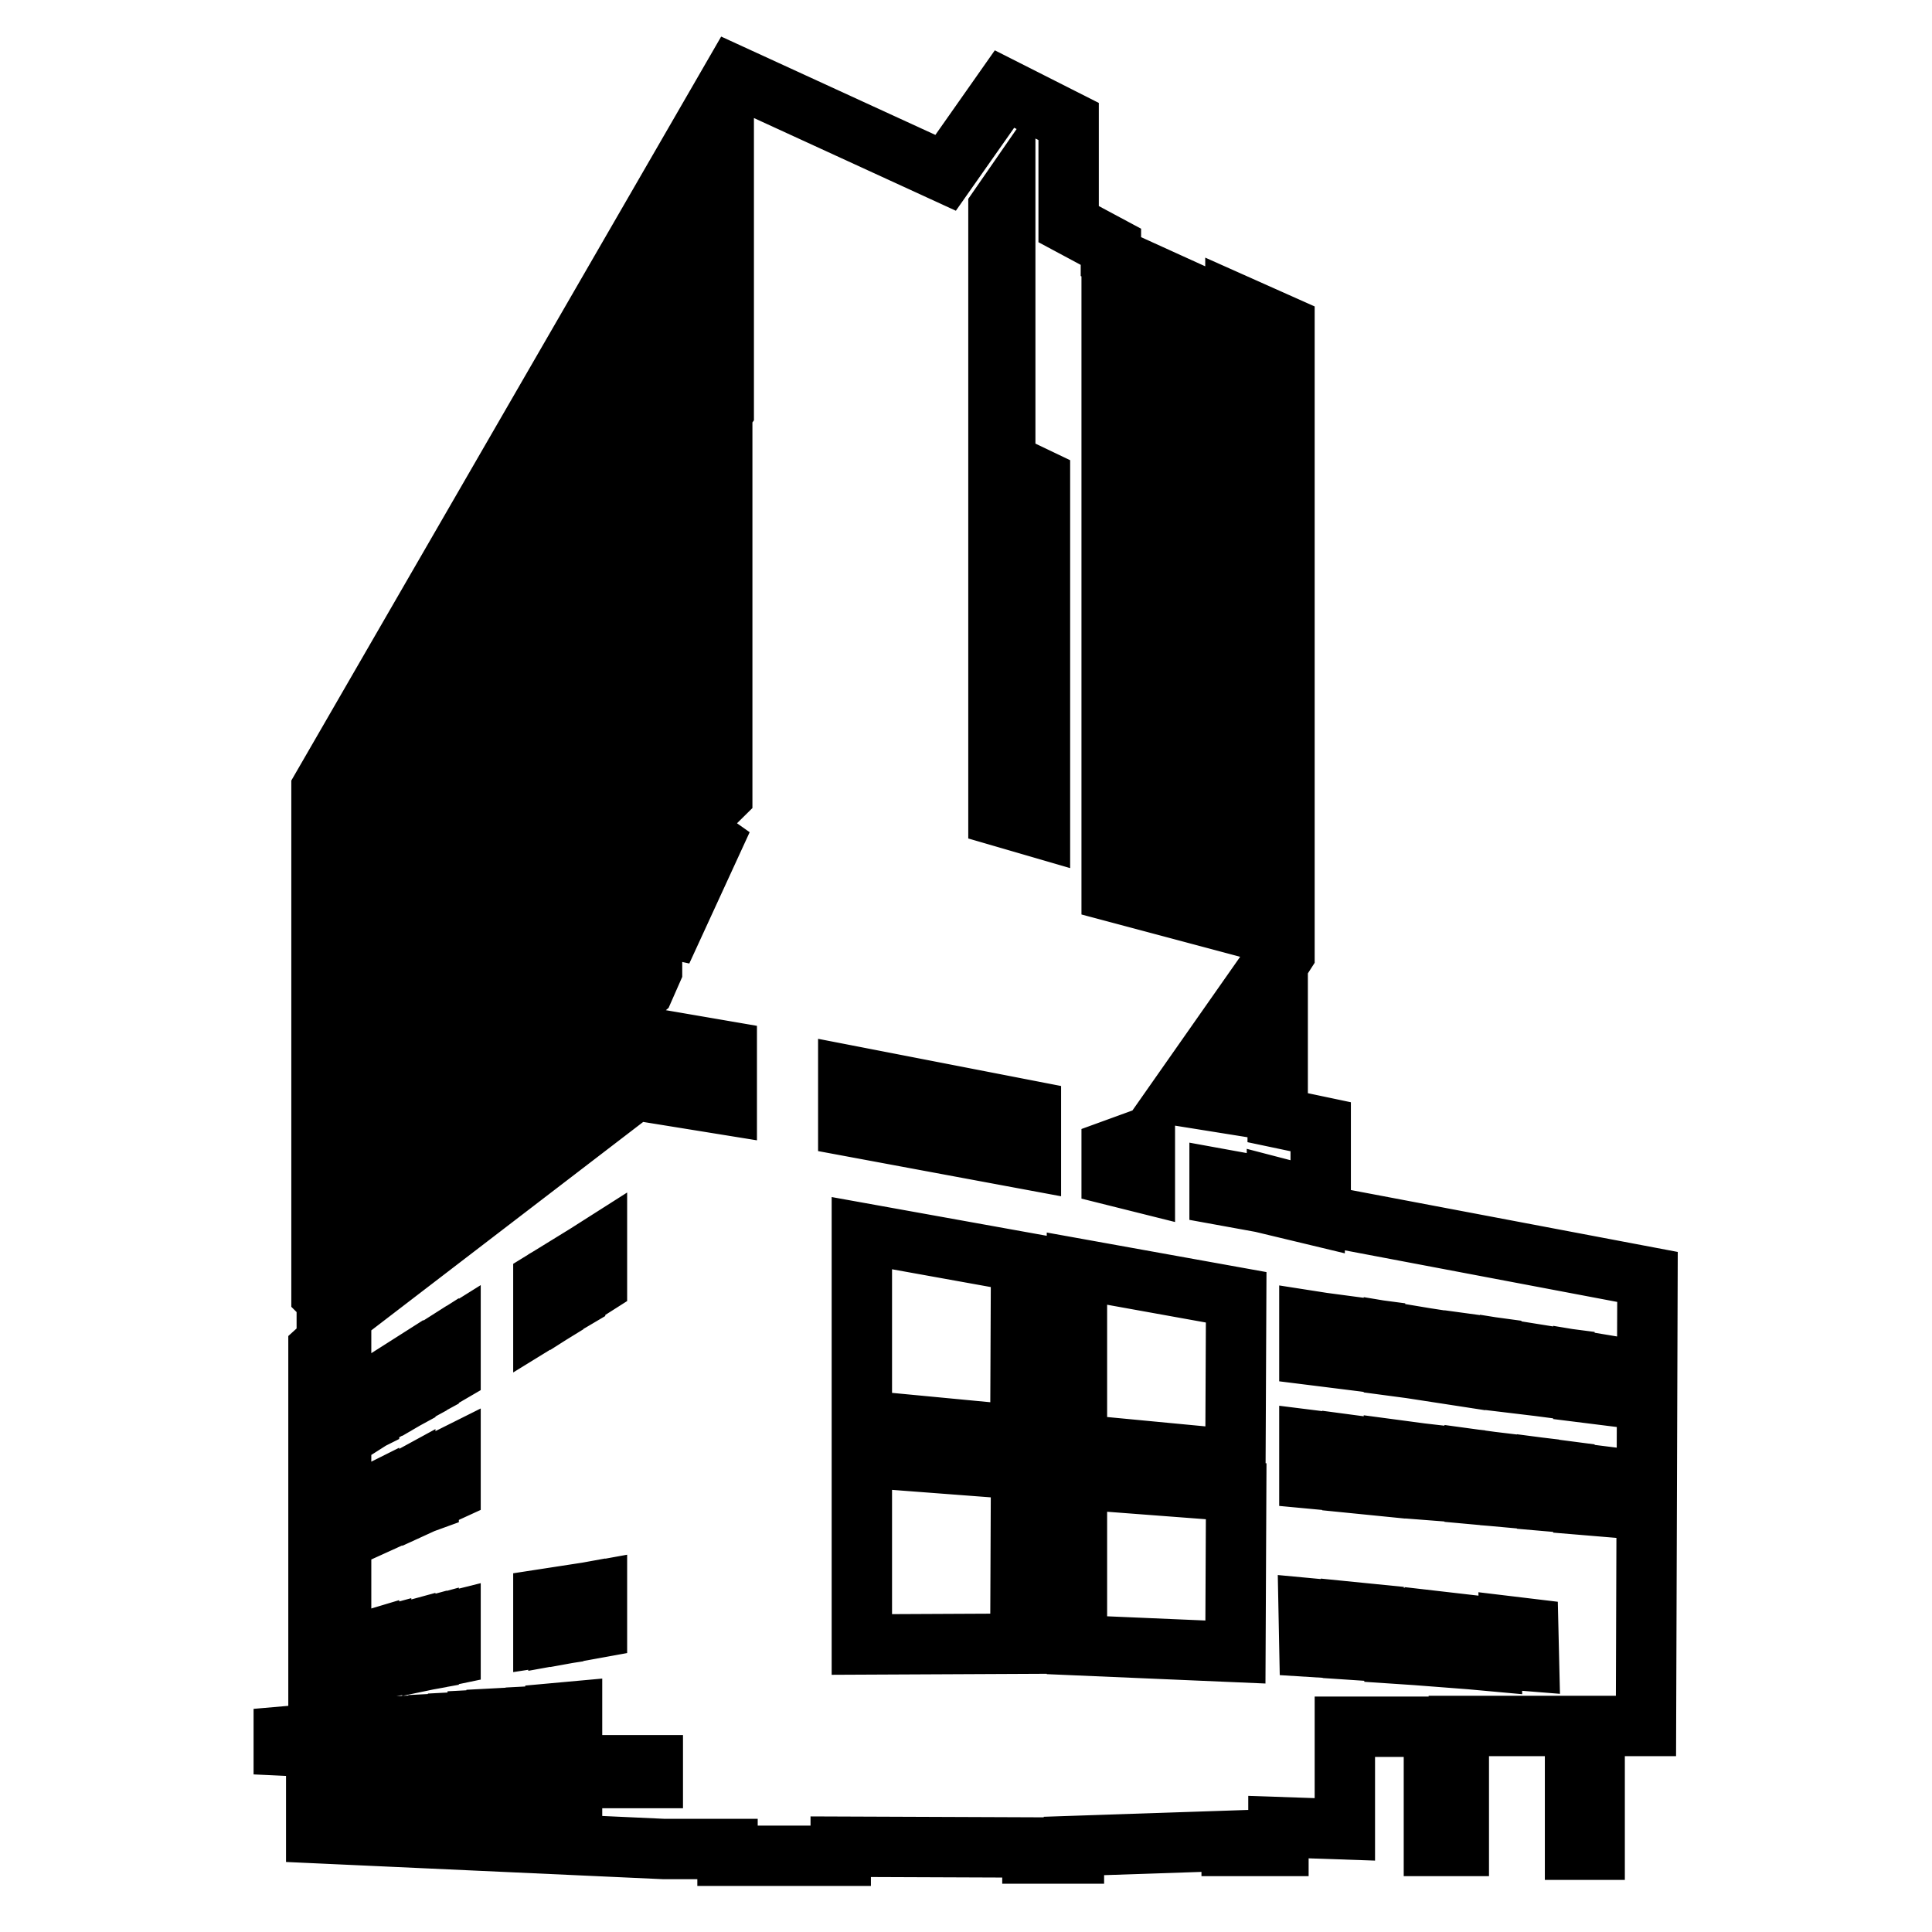 <?xml version="1.0" encoding="utf-8"?>
<!-- Svg Vector Icons : http://www.onlinewebfonts.com/icon -->
<!DOCTYPE svg PUBLIC "-//W3C//DTD SVG 1.1//EN" "http://www.w3.org/Graphics/SVG/1.1/DTD/svg11.dtd">
<svg version="1.1" xmlns="http://www.w3.org/2000/svg" xmlns:xlink="http://www.w3.org/1999/xlink" x="0px" y="0px" viewBox="0 0 256 256" enable-background="new 0 0 256 256" xml:space="preserve">
<g><g><path stroke-width="8" fill-opacity="0" stroke="#000000"  d="M218.3,169.2l-43.3-8.2v-11.7l-5.7-1.2v-20.3l0.9-1.4V43.2l-6.5-2.9v1.2L147.2,34v-1.3l-5.6-3V16.1l-8.5-4.3l-7.8,11.1L97.2,10l-54.6,94.5v67l0.7,0.7v5.6l-1.1,1v50.9l-4.6,0.4v1.2l4.3,0.2v11.4l46,2.1h8.5v0.9h15v-1.2l25.4,0.1v0.8h5.5v-1l20.9-0.7v0.7h6.2v-2.5l8.8,0.3v-13.6h11.8v15.8h3.3v-15.9h15.4v16.4h2.6v-16.4h6.8L218.3,169.2z M87.7,36.1l8.2-13.5v14.7l-8.2,12.4V36.1z M87.7,52.7l8.2-12.3v14l-8.2,11.3V52.7z M87.7,68.7l8-11v14l-8,10.1V68.7z M87.7,84.1l8-9.9v14l-8,9V84.1z M87.7,100.3l8-8.9v14l-8,7.9V100.3z M87.7,116.4l8-7.8l-8,17.4V116.4z M81.9,45.6l4.5-7.5v13.5l-4.5,6.9V45.6z M81.9,61.4l4.5-6.8v12.9l-4.5,6.2V61.4z M81.9,76.6l4.5-6.2v12.9l-4.5,5.7V76.6z M81.9,91.3l4.5-5.6v12.9l-4.5,5.1V91.3z M81.9,106.6l4.5-5v12.9l-4.5,4.5V106.6z M81.9,122l4.5-4.4v11l-1.1,2.5l-3.4,2.9V122L81.9,122z M76.2,55.1l4.5-7.5v12.7l-4.5,6.9V55.1z M76.2,70l4.5-6.8v12.2l-4.5,6.2V70z M76.2,84.5l4.5-6.2v12.2l-4.5,5.7V84.5z M76.2,98.4l4.5-5.6V105l-4.5,5.1V98.4z M76.2,113l4.5-5v12.2l-4.5,4.5V113z M76.2,127.7l4.5-4.4v11.9l-4.5,3.9V127.7z M70.5,64.6l4.5-7.5V69l-4.5,6.9V64.6z M70.5,78.6l4.5-6.8v11.5l-4.5,6.2V78.6z M70.5,92.4l4.5-6.2v11.5l-4.5,5.7V92.4z M70.5,105.5l4.5-5.6v11.5l-4.5,5.1V105.5z M70.5,119.4l4.5-5V126l-4.5,4.5V119.4z M70.5,133.3l4.5-4.4v11.3l-4.5,3.9V133.3z M64.8,74.1l4.5-7.5v11.2l-4.5,6.9V74.1z M64.8,87.2l4.5-6.8v10.8l-4.5,6.2V87.2z M64.8,100.3l4.5-6.2v10.9l-4.5,5.7V100.3z M64.8,112.7l4.5-5.6v10.9l-4.5,5.1V112.7z M64.8,125.8l4.5-5v10.9l-4.5,4.5V125.8z M64.8,138.9l4.5-4.4v10.6l-4.5,3.9V138.9z M59.7,82.4l3.8-6.3v10.4l-3.8,5.8V82.4z M59.7,94.8l3.8-5.7v10.2l-3.8,5.2V94.8z M59.7,107.2l3.8-5.2v10.2l-3.8,4.8V107.2z M59.7,118.9l3.8-4.7v10.2l-3.8,4.3V118.9z M59.7,131.4l3.8-4.2v10.2l-3.8,3.8V131.4z M59.7,143.9l3.8-3.7v10l-3.8,3.3V143.9z M55.5,89.5l3.1-5.1v9.8l-3.1,4.6V89.5z M55.5,101.2l3.1-4.6v9.6l-3.1,4.2V101.2z M55.5,113.1l3.1-4.2v9.6l-3.1,3.9V113.1z M55.5,124.3l3.1-3.8v9.6l-3.1,3.4V124.3z M55.5,136.2l3.1-3.4v9.6l-3.1,3V136.2z M55.5,148.1l3.1-3v9.5l-3.1,2.7V148.1z M51.2,96.6l3.1-5.1v9.2l-3.1,4.6V96.6z M51.2,107.7l3.1-4.6v9.1l-3.1,4.2V107.7z M51.2,119l3.1-4.2v9.1l-3.1,3.9V119z M51.2,129.6l3.1-3.8v9.1l-3.1,3.4V129.6z M51.2,141l3.1-3.4v9.1l-3.1,3V141z M51.2,152.3l3.1-3v9l-3.1,2.7V152.3z M46.9,103.7l3.1-5.1v8.6l-3.1,4.6V103.7z M46.9,114.1l3.1-4.6v8.5l-3.1,4.2V114.1z M46.9,124.9l3.1-4.2v8.6l-3.1,3.9V124.9z M46.9,135l3.1-3.8v8.6l-3.1,3.4V135z M46.9,145.7l3.1-3.4v8.6l-3.1,3V145.7z M46.9,156.5l3.1-3v8.5l-3.1,2.7V156.5z M44.3,108l1.4-2.3v8.1l-1.4,2.1V108z M44.3,118.1l1.4-2.1v8l-1.4,1.9V118.1z M44.1,128.8l1.6-2.2v8.1l-1.6,2V128.8z M44.1,138.5l1.6-2v8.1l-1.6,1.8V138.5z M44.1,148.9l1.6-1.8v8.1l-1.6,1.6V148.9z M44.1,159.3l1.6-1.5v8l-1.6,1.4V159.3z M42.9,179l2.3-1.6v7.6l-2.3,1.3V179z M45.2,229.1l-2.3-0.1v-7.3l2.3-0.8V229.1z M45.2,219.7l-2.3,1v-7.3l2.3-1.2V219.7z M45.2,211.2l-2.3,1v-7.3l2.3-1.6V211.2z M45.2,202.4l-2.3,1.3v-7.3l2.3-1.6V202.4z M45.2,193.9l-2.3,1.3v-7.3l2.3-1.6V193.9z M45.6,169.8l37.7-31.5v6.8L45.6,174V169.8z M57.3,198.6v-4.3l2.4-1.2v4.4L57.3,198.6z M59.7,214.9v4.4l-2.4,0.5v-4.3L59.7,214.9z M57.3,183.3V179l2.4-1.5v4.4L57.3,183.3z M55.7,199.3v-4.2l1.1-0.5v4.3L55.7,199.3z M56.8,215.6v4.3l-1.1,0.2v-4.2L56.8,215.6z M55.7,184.2V180l1.1-0.7v4.3L55.7,184.2z M52.6,186v-4l1.1-0.7v4.1L52.6,186z M53.7,196.1v4.1l-1.1,0.5v-4L53.7,196.1z M51,201.3v-4l1.1-0.5v4L51,201.3z M52.1,216.7v4l-1.1,0.2v-4L52.1,216.7z M51,186.9v-4l1.1-0.7v4L51,186.9z M47.9,202.6v-3.8l1-0.5v3.9L47.9,202.6z M48.9,217.4v3.9l-1,0.2v-3.8L48.9,217.4z M47.9,188.7v-3.8l1-0.6v3.9L47.9,188.7z M49.9,242.6l-2,0v-13.3l2-0.2V242.6z M50.5,221l-1.1,0.2v-3.9l1.1-0.3V221z M50.5,201.5l-1.1,0.5v-3.9l1.1-0.5V201.5z M50.5,187.2l-1.1,0.6V184l1.1-0.7V187.2z M52.2,242.7l-1.5,0V229l1.5-0.1V242.7z M52.6,216.6l1.1-0.3v4.1l-1.1,0.2V216.6z M54.8,242.7l-1.9,0v-13.9l1.9-0.1V242.7z M55.2,220.2l-1.1,0.2v-4.1l1.1-0.3V220.2z M55.2,199.5l-1.1,0.5v-4.1l1.1-0.5V199.5z M55.2,184.5l-1.1,0.6V181l1.1-0.7V184.5z M57.4,242.8l-1.9,0v-14.2l1.9-0.1V242.8z M60,242.9l-1.9,0v-14.5l1.9-0.1V242.9z M62.6,243l-1.9,0v-14.8l1.9-0.1V243z M65.2,243l-1.9,0v-15.1l1.9-0.1V243z M67.7,243.1l-1.9,0v-15.4l1.9-0.1V243.1z M70.3,243.2l-1.9,0v-15.6l1.9-0.1V243.2z M72.9,243.3l-1.9,0v-15.9l1.9-0.1V243.3z M73.3,216.7l-1.3,0.2v-5l1.3-0.2V216.7z M73.3,173.9l-1.3,0.8v-5l1.3-0.8V173.9z M75.8,243.4l-2.2-0.1v-16.3l2.2-0.2V243.4z M76.2,216.2l-2.2,0.4v-4.9l2.2-0.4V216.2z M76.2,172.1l-2.2,1.3v-4.9l2.2-1.3V172.1z M79.1,215.7l-2.2,0.4v-4.9l2.2-0.4V215.7z M79.1,170.2l-2.2,1.4v-4.9l2.2-1.4V170.2z M86.5,235.6h-6.9v-1.7h6.9V235.6z M96.3,146.4l-9.9-1.6v-7.2l9.9,1.7V146.4z M135.2,217.8l-21,0.1v-24.8l21.1,1.6L135.2,217.8z M135.2,190.2l-21-2v-24.8l21.1,3.8L135.2,190.2z M136.6,153.7l-24.2-4.5v-6.7l24.2,4.7V153.7z M137.8,109.7l-5.5-1.6V27.6l0.9-1.3v35l4.6,2.2V109.7z M176.7,175.5v4.4l-3.2-0.4V175L176.7,175.5z M176.7,191.2v5l-3.2-0.3v-5.1L176.7,191.2z M147.3,152.4l4.4-1.6v6l-4.4-1.1V152.4z M163.7,218.9l-21-0.9V196l21.1,1.6L163.7,218.9z M163.7,193.4l-21-2v-23.3l21.1,3.8L163.7,193.4z M163.8,158.7l-2.2-0.4v-2.1l2.2,0.4V158.7z M163.8,146.4l-7.5-1.2l7.5-10.7V146.4z M163.8,122.5l-16.5-4.4v-2.2l16.5,5.1V122.5z M163.8,120.2l-16.5-5.1v-1.9l16.5,5.5V120.2z M163.8,118l-16.5-5.5v-2.2l16.5,6.2V118z M163.8,115.7l-16.5-6.2v-1.9l16.5,6.5V115.7z M163.8,113.6l-16.5-6.5v-1.9l16.5,6.9V113.6z M163.8,111.4l-16.5-6.9v-1.9l16.5,7.2V111.4z M163.8,109.3l-16.5-7.2v-1.5l16.5,7.2V109.3z M163.8,107.1l-16.5-7.3v-1.5l16.5,7.2V107.1z M163.8,105l-16.5-7.3v-1.5l16.5,7.2V105z M163.8,102.8l-16.5-7.2v-1.5l16.5,7.2V102.8z M163.8,100.7l-16.5-7.2v-1.5l16.5,7.2V100.7z M163.8,98.6l-16.5-7.3v-1.5l16.5,7.2V98.6z M163.8,96.4l-16.5-7.3v-1.5l16.5,7.2V96.4z M163.8,94.2L147.3,87v-1.5l16.5,7.2V94.2z M163.8,92.1l-16.5-7.2v-1.5l16.5,7.2V92.1z M163.8,90l-16.5-7.2v-1.5l16.5,7.2V90z M163.8,87.8l-16.5-7.3V79l16.5,7.2V87.8z M163.8,85.7l-16.5-7.3v-1.5l16.5,7.2V85.7z M163.8,83.5l-16.5-7.2v-1.5l16.5,7.2V83.5z M163.8,81.4l-16.5-7.2v-1.5l16.5,7.2V81.4z M163.8,79.2L147.3,72v-1.5l16.5,7.2V79.2z M163.8,77.1l-16.5-7.3v-1.5l16.5,7.2V77.1z M163.8,74.9l-16.5-7.3v-1.5l16.5,7.2V74.9z M163.8,72.8l-16.5-7.2V64l16.5,7.2V72.8z M163.8,70.6l-16.5-7.2v-1.5l16.5,7.2V70.6z M163.8,68.5l-16.5-7.2v-1.5l16.5,7.2V68.5z M163.8,66.3l-16.5-7.3v-1.5l16.5,7.2V66.3z M163.8,64.2l-16.5-7.2v-1.5l16.5,7.2V64.2z M163.8,62l-16.5-7.2v-1.5l16.5,7.2V62z M163.8,59.9l-16.5-7.2v-1.5l16.5,7.2V59.9z M163.8,57.7l-16.5-7.3V49l16.5,7.2V57.7z M163.8,55.6l-16.5-7.3v-1.5l16.5,7.2V55.6z M163.8,53.4l-16.5-7.2v-1.5l16.5,7.2V53.4z M163.8,51.3L147.3,44v-1.5l16.5,7.2V51.3z M163.8,49.1l-16.5-7.2v-1.5l16.5,7.2V49.1z M163.8,47l-16.5-7.3v-1.5l16.5,7.2V47z M163.8,44.9l-16.5-7.3v-2.2l16.5,7.2V44.9z M169.2,159.8v-2.4l5,1.3v2.3L169.2,159.8z M173.5,218.2l-0.1-5.1l3.2,0.3l0.1,5L173.5,218.2z M184.7,176.6l3,0.5v4.3l-3-0.4L184.7,176.6L184.7,176.6z M184.7,192.1l3,0.4v4.7l-3-0.3L184.7,192.1L184.7,192.1z M179.2,175.8l3,0.4v4.4l-3-0.4V175.8z M179.2,191.5l3,0.4v4.9l-3-0.3V191.5z M179.2,218.6l-0.1-5l3,0.3l0.1,4.9L179.2,218.6z M184.7,219.1l-0.1-4.8l3,0.3l0.1,4.7L184.7,219.1z M190.2,177.5l2.6,0.4v4.3l-2.6-0.4V177.5z M190.2,192.8l2.6,0.3v4.6l-2.6-0.2V192.8z M190.3,219.5l-0.1-4.7l2.6,0.3l0.1,4.6L190.3,219.5z M200.1,178.9l2.5,0.4v4.2l-2.5-0.3V178.9z M200.1,194l2.5,0.3v4.3l-2.5-0.2V194z M195.4,178.2l2.2,0.3v4.2l-2.2-0.3V178.2z M195.4,193.4l2.2,0.3v4.5l-2.2-0.2V193.4z M195.4,219.9l-0.1-4.5l2.2,0.2l0.1,4.5L195.4,219.9z M200.1,219.9l-0.1-4.4l2.5,0.3l0.1,4.3L200.1,219.9z M207.3,199.1l-2.3-0.2v-4.3l2.3,0.3V199.1z M207.3,184.1l-2.3-0.3v-4.1l2.3,0.3V184.1z M212.2,199.6l-2.4-0.2v-4.1l2.4,0.3V199.6z M212.2,184.8l-2.4-0.3v-4.1l2.4,0.4V184.8z"/></g></g>
</svg>
